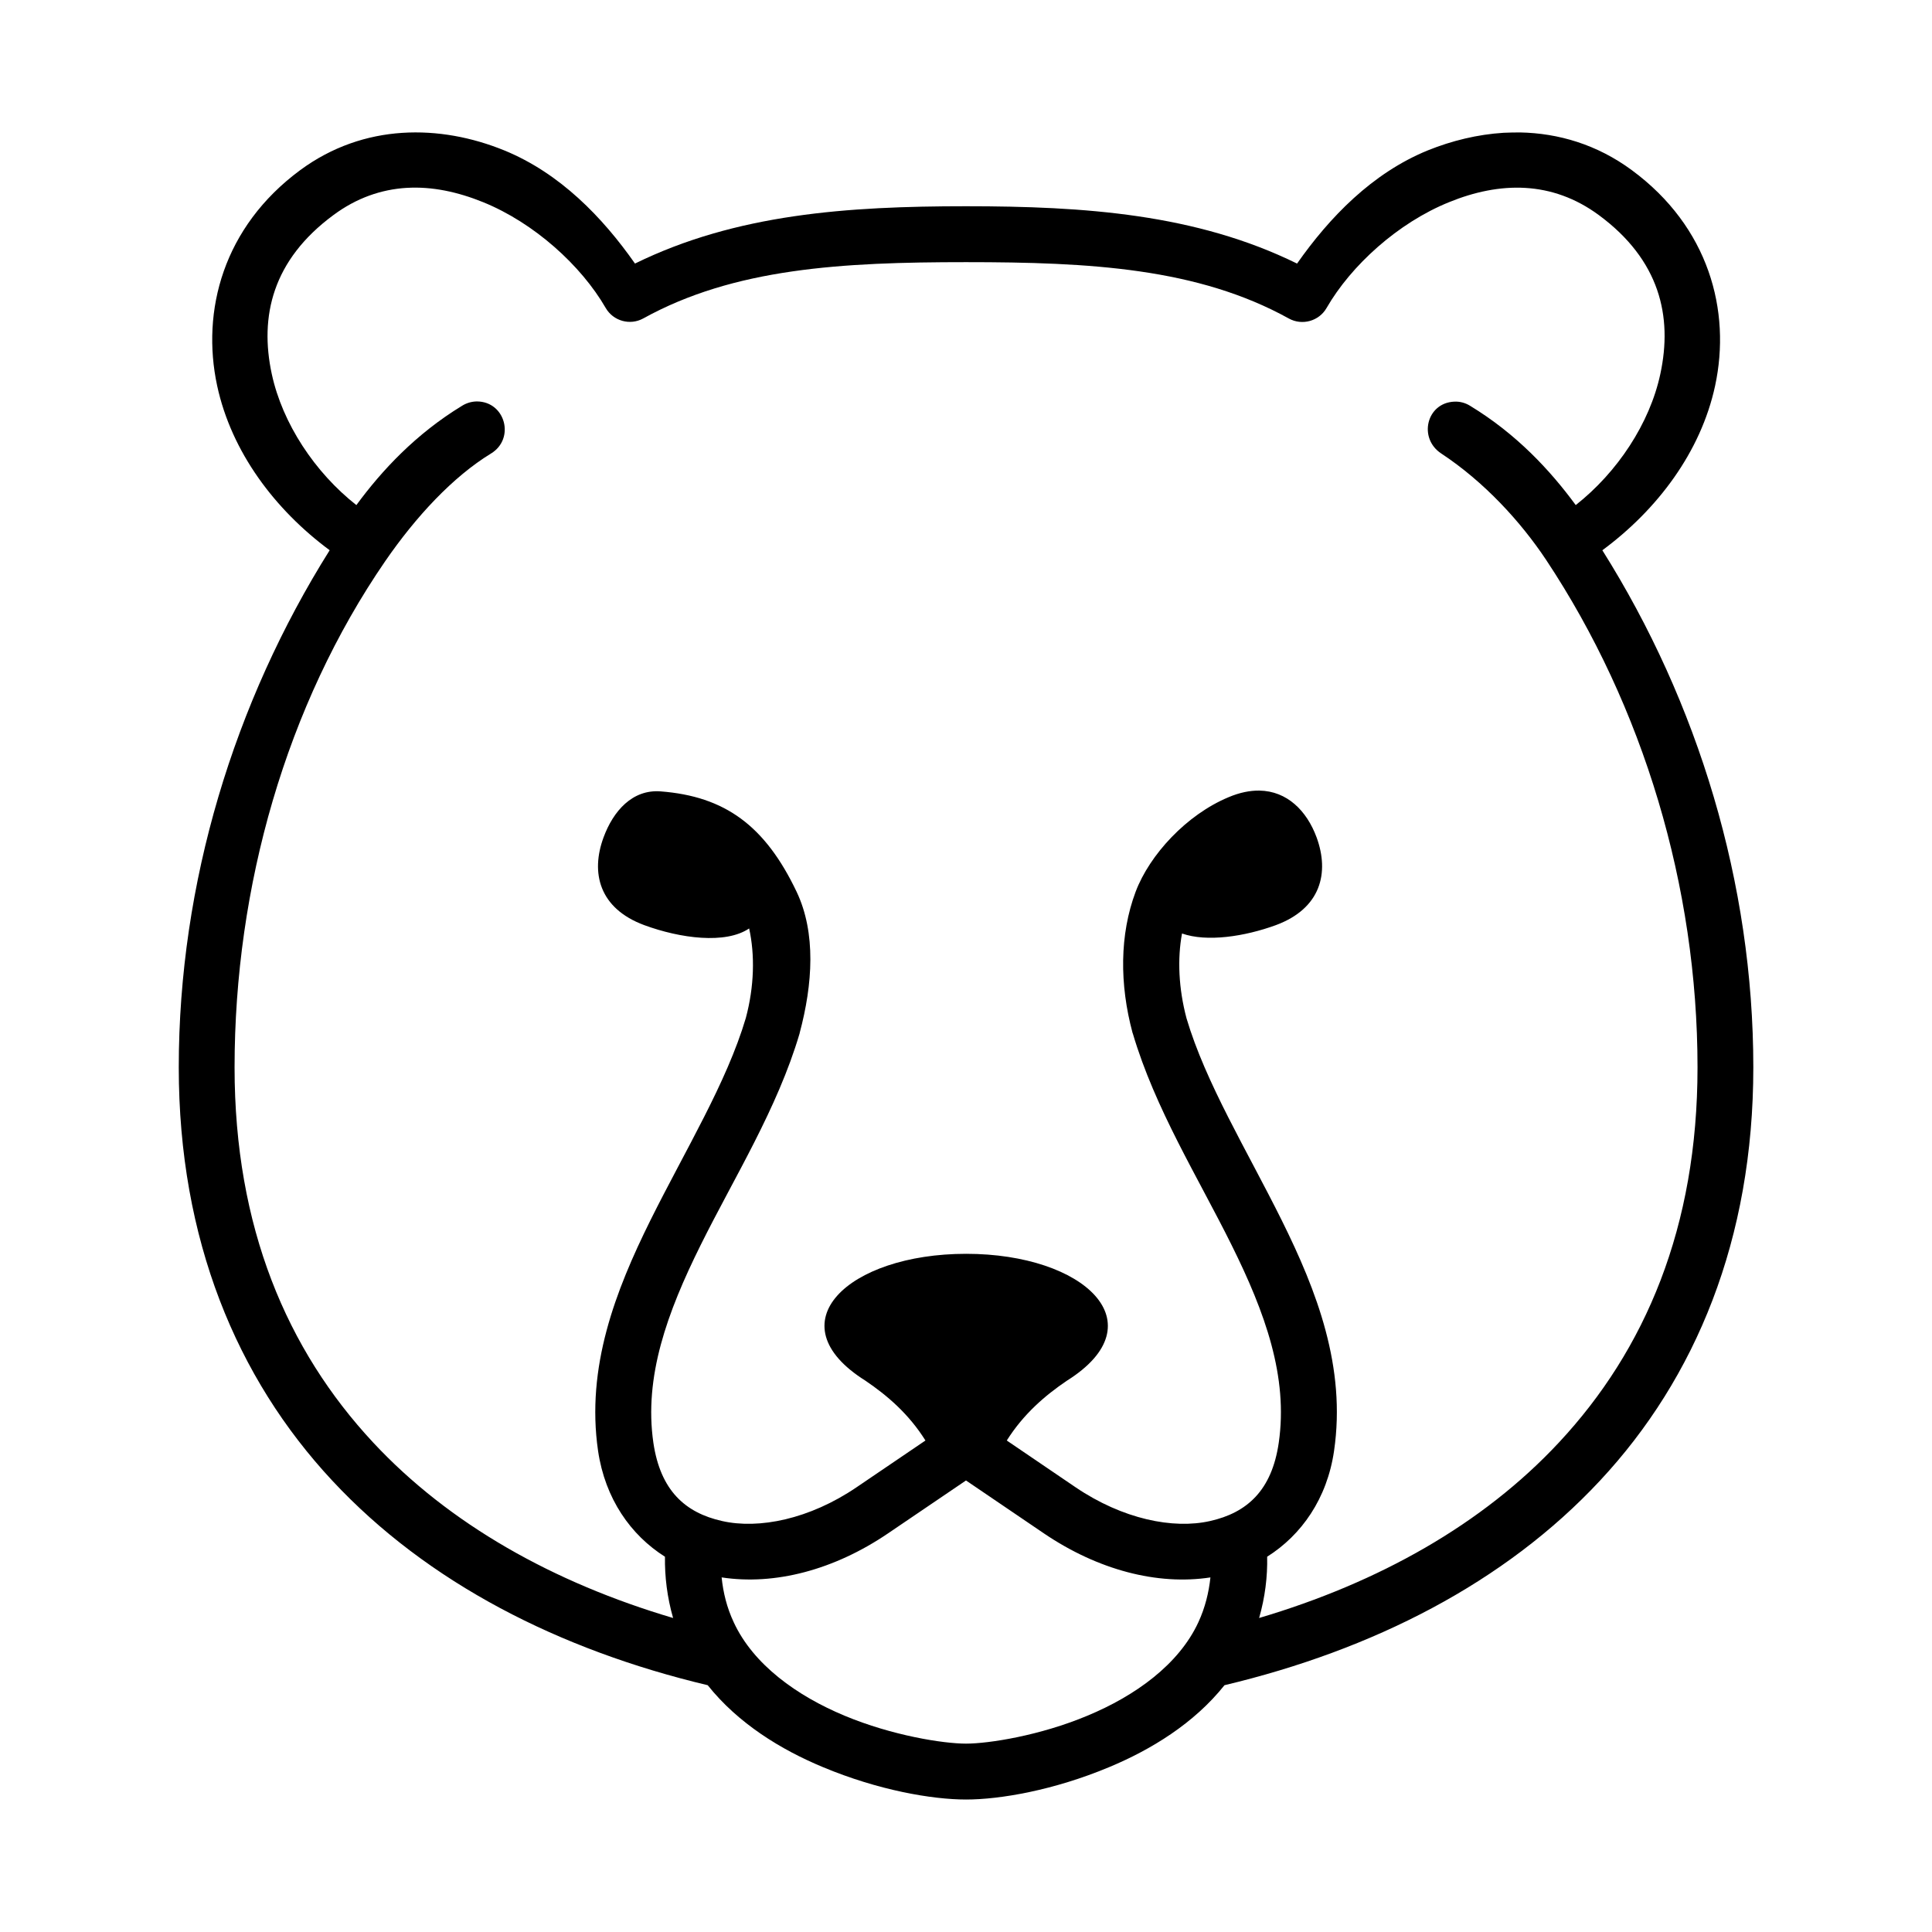 <?xml version="1.0" encoding="UTF-8"?>
<!-- Uploaded to: SVG Find, www.svgrepo.com, Generator: SVG Find Mixer Tools -->
<svg fill="#000000" width="800px" height="800px" version="1.1" viewBox="144 144 512 512" xmlns="http://www.w3.org/2000/svg">
 <path d="m400 536.34 20.695 14.055c14.258 9.652 30.004 13.793 44.082 11.637-0.43 3.992-1.395 7.988-3.203 11.895-5.195 11.219-16.766 19.504-29.395 24.75-12.59 5.277-26.152 7.402-32.18 7.402-6.008 0-19.566-2.129-32.195-7.406-12.59-5.246-24.168-13.531-29.355-24.75-1.836-3.914-2.801-7.902-3.207-11.895 14.086 2.156 29.824-1.988 44.051-11.637zm-148.23-342.55c6.68-0.41 13.504 1.047 20.266 3.789 13.504 5.481 25.98 16.766 32.484 28.039 2.008 3.469 6.441 4.695 9.941 2.777 24.137-13.344 52.648-14.922 85.543-14.922 32.914 0 61.398 1.574 85.543 14.93 3.519 1.949 7.988 0.723 10.004-2.777 6.5-11.281 18.922-22.566 32.445-28.039 13.504-5.516 27.316-5.715 39.707 3.41 16.16 11.918 19.594 26.848 16.301 42.125-2.801 13.094-11.398 26.062-22.418 34.73-6.789-9.246-15.742-18.871-27.988-26.305-1.254-0.785-2.738-1.191-4.254-1.102-7.32 0.352-9.531 9.699-3.41 13.73 11.398 7.519 21.074 18.07 27.84 28.254 25.66 38.688 40.086 86.477 40.086 134.43 0 42.336-13.816 74.848-36.707 99.395-20.203 21.691-47.754 37.141-79.473 46.531 1.574-5.481 2.246-10.988 2.129-16.238 9.098-5.738 15.891-15.387 17.727-28.039 3.242-22.191-4.574-42.395-13.879-61.145-9.27-18.656-20.125-36.324-25.219-53.5-2.098-7.898-2.445-15.742-1.191-22.477 6.59 2.328 16.586 0.812 24.871-2.215 11.98-4.434 14.223-13.91 10.789-23.27-2.598-7.023-7.785-12.27-15.188-12.387-2.445-0.027-5.168 0.5-8.133 1.754-11.133 4.637-20.938 15.25-24.637 25.074-4.254 11.348-4.281 24.492-0.812 37.379 0 0.062 0.027 0.09 0.062 0.141 5.891 19.973 17.348 38.25 26.203 56.129 8.867 17.867 15.02 34.871 12.477 52.367-1.836 12.652-8.426 18.539-18.188 20.73-9.77 2.215-23.152-0.469-35.664-8.949l-18.223-12.387c4.461-7.059 10.145-11.93 15.949-15.859 24.199-15.199 4.637-33.617-26.707-33.617-31.348 0-50.914 18.422-26.707 33.617 5.801 3.934 11.488 8.801 15.914 15.859l-18.25 12.387c-12.477 8.48-25.891 11.168-35.652 8.949-9.77-2.188-16.328-8.078-18.199-20.73-2.535-17.492 3.644-34.5 12.512-52.367 8.863-17.875 20.355-36.156 26.242-56.129 0-0.051 0.023-0.082 0.023-0.141 3.441-12.891 4.371-26.445-0.812-37.379-8.367-17.555-19.012-25.309-36.066-26.617-7.434-0.559-12.512 5.156-15.098 12.18-3.469 9.359-1.203 18.836 10.789 23.27 9.562 3.519 21.547 5.102 27.789 0.875 1.547 7.023 1.367 15.34-0.879 23.734-5.102 17.195-15.973 34.891-25.273 53.582-9.297 18.746-17.113 38.957-13.883 61.145 1.863 12.652 8.637 22.301 17.727 28.039-0.082 5.258 0.582 10.766 2.156 16.238-31.723-9.387-59.297-24.836-79.508-46.531-22.855-24.547-36.707-57.059-36.707-99.395 0-47.844 13.676-95.949 39.918-134.14 8.156-11.84 17.93-22.363 28.051-28.543 6.41-3.914 3.812-13.73-3.711-13.793-1.395 0-2.801 0.41-3.992 1.164-12.207 7.434-21.199 17.059-27.988 26.305-11.016-8.664-19.594-21.637-22.418-34.73-3.293-15.277 0.18-30.207 16.328-42.125 6.156-4.566 12.719-6.805 19.418-7.215zm295.06-14.691c-1.461 0-2.887 0.027-4.344 0.09-6.906 0.43-13.73 2.094-20.09 4.66-14.777 6.027-26.062 17.758-34.66 30-26.766-13.145-56.25-15.191-87.73-15.191-31.461 0-60.934 2.043-87.73 15.188-8.574-12.242-19.883-23.965-34.668-30-8.457-3.441-17.727-5.246-27.027-4.637-9.27 0.609-18.566 3.644-27.027 9.879-20.402 15.07-26.266 37.289-22.012 57.113 3.789 17.617 15.34 32.895 29.824 43.617-25.312 40.277-39.992 88.234-39.992 137.04 0 45.605 15.332 82.34 40.668 109.51 25.301 27.176 60.293 44.902 99.508 54.23 8.078 10.145 19.414 17.086 30.559 21.719 14.637 6.117 28.891 8.574 37.902 8.574 9.008 0 23.293-2.457 37.902-8.574 11.133-4.637 22.504-11.578 30.586-21.719 39.207-9.332 74.227-27.055 99.531-54.23 25.34-27.168 40.617-63.906 40.617-109.51 0-48.809-14.668-96.758-40.008-137.03 14.527-10.727 26.102-26.004 29.887-43.617 4.262-19.82-1.629-42.047-22.074-57.113-9.242-6.82-19.477-9.801-29.621-10z" fill-rule="evenodd"/>
</svg>